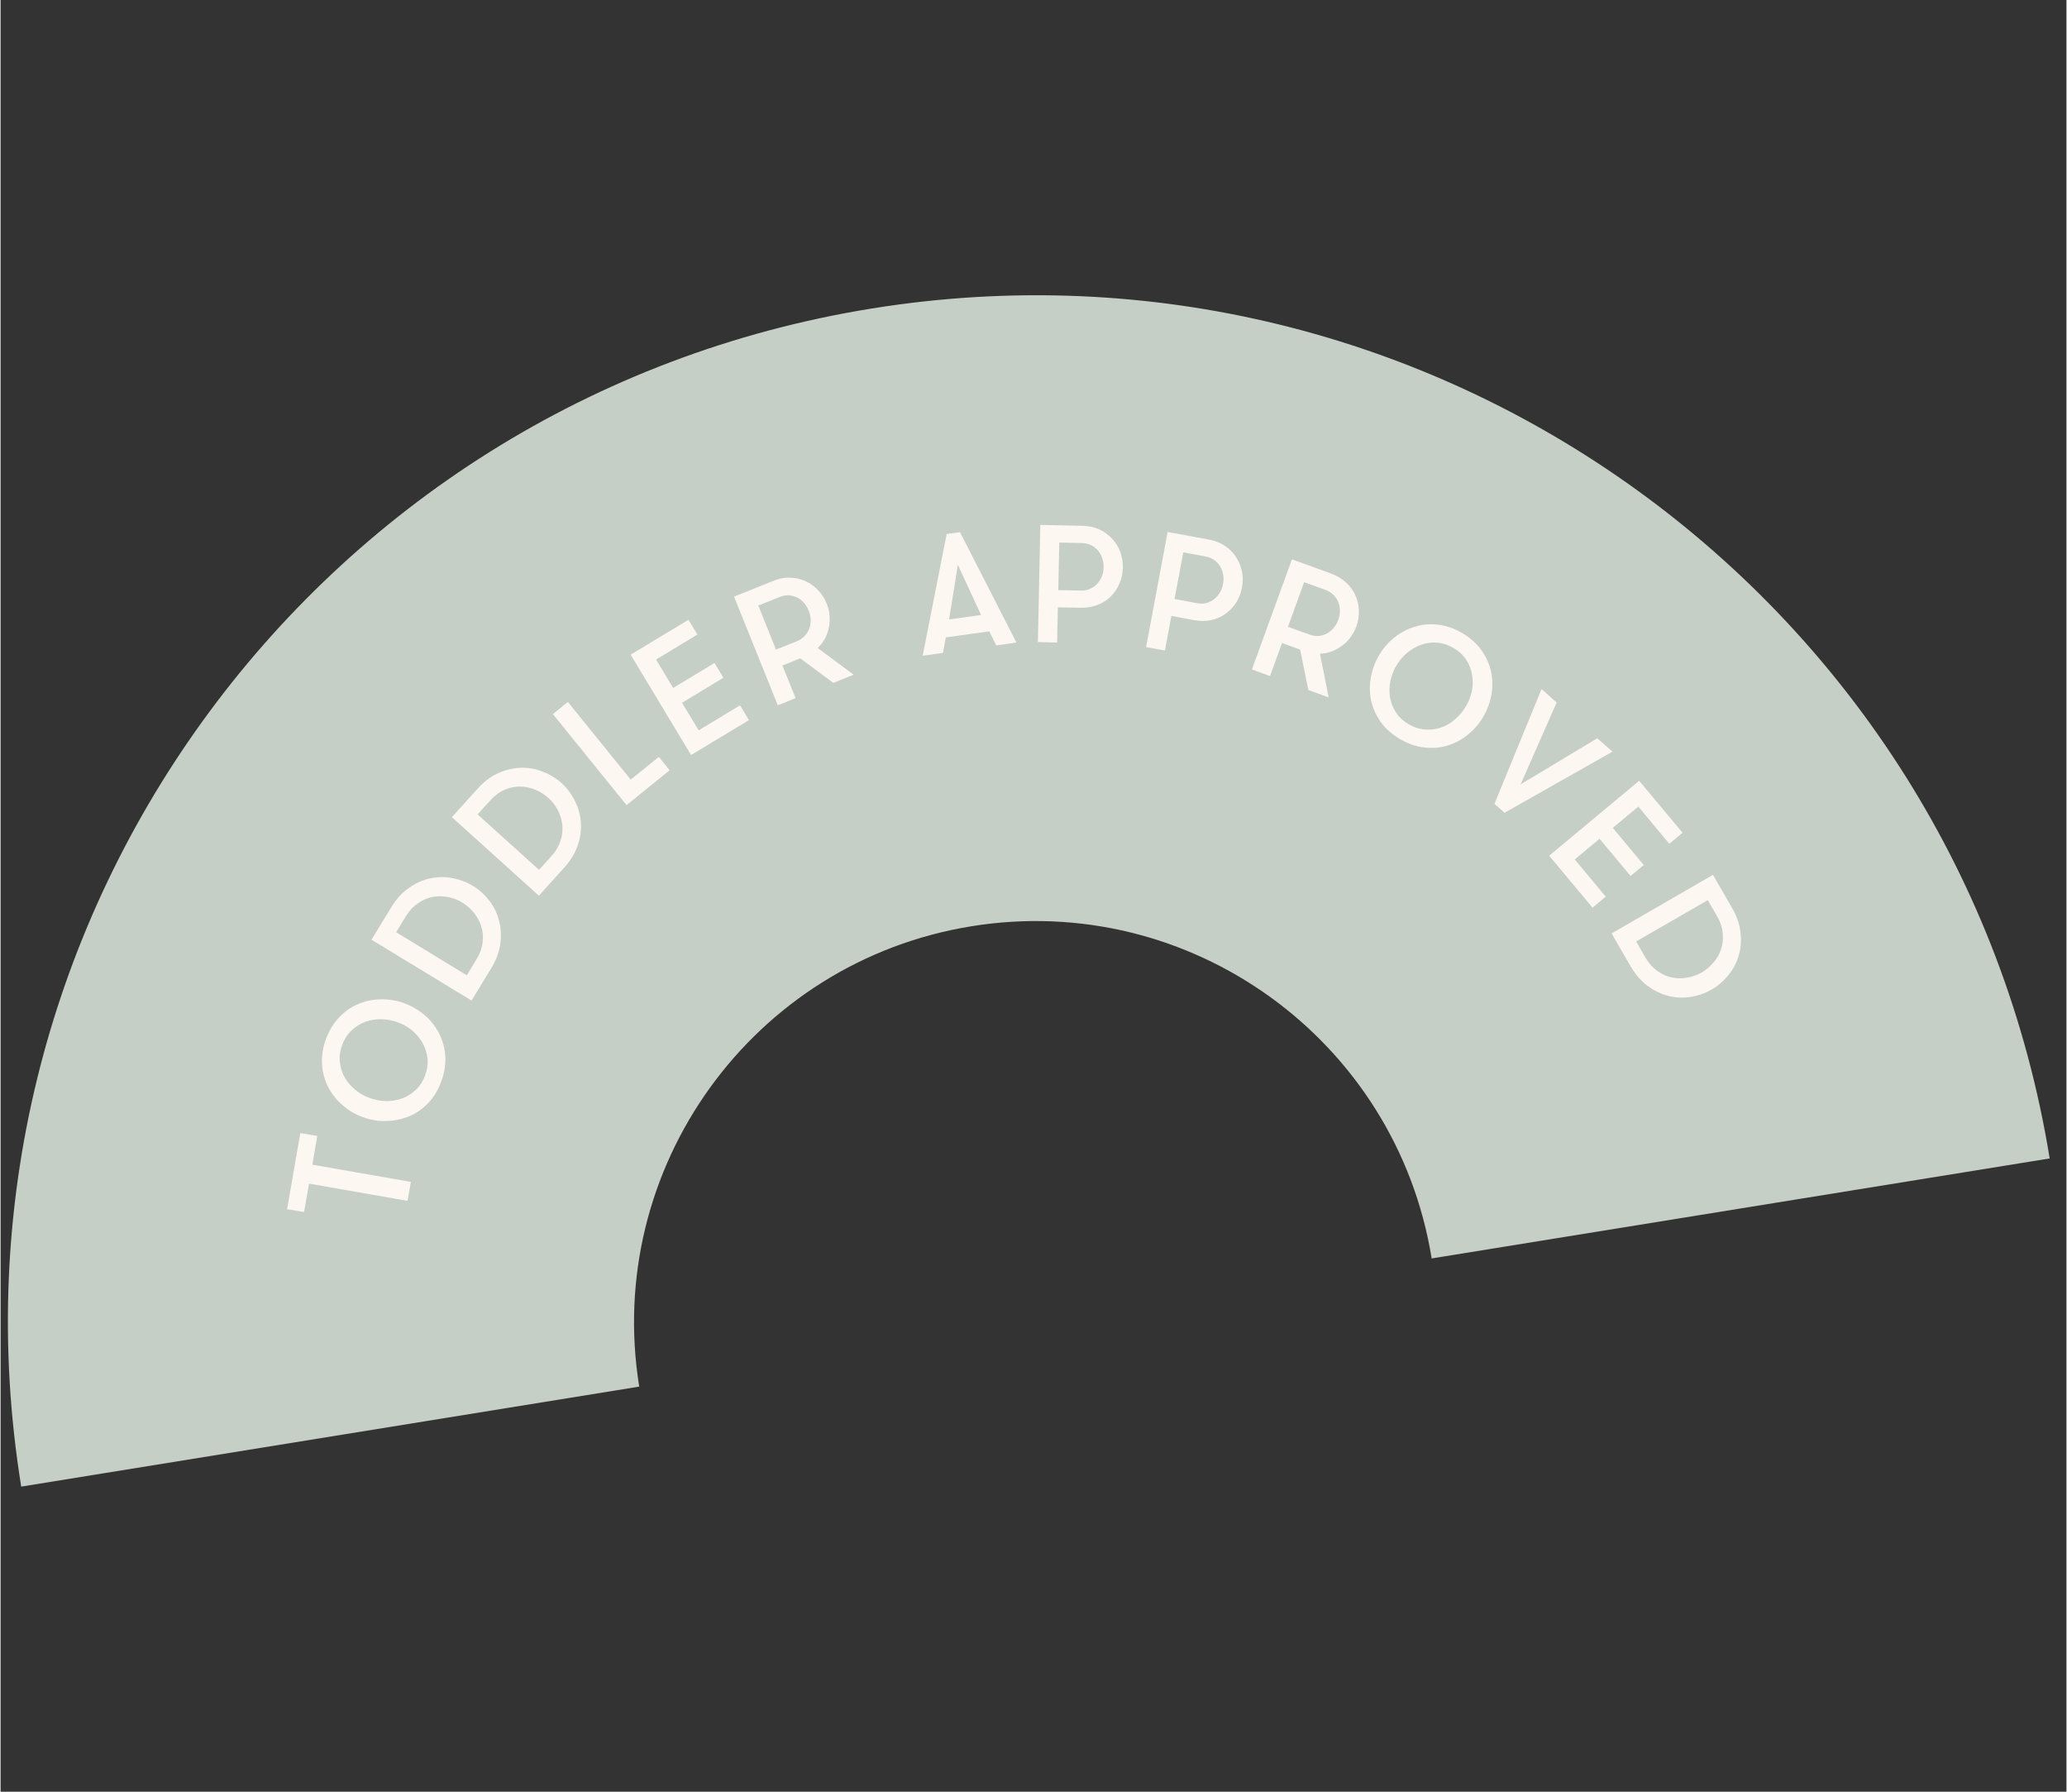 <?xml version="1.0" encoding="UTF-8"?>
<svg xmlns="http://www.w3.org/2000/svg" xmlns:xlink="http://www.w3.org/1999/xlink" width="300" zoomAndPan="magnify" viewBox="0 0 224.88 195" height="260" preserveAspectRatio="xMidYMid meet" version="1.0">
  <rect x="0" y="0" width="224.88" height="195" fill="#333333" stroke="none"/>
  <defs>
    <g></g>
    <clipPath id="5e104c3518">
      <path d="M 0.516 32 L 224 32 L 224 162 L 0.516 162 Z M 0.516 32 " clip-rule="nonzero"></path>
    </clipPath>
  </defs>
  <g clip-path="url(#5e104c3518)">
    <path fill="#c6cfc5" d="M 94.797 33.582 C 33.812 43.434 -7.605 100.855 2.25 161.793 L 69.523 150.91 C 65.672 127.105 81.867 104.664 105.676 100.809 C 129.484 96.953 151.926 113.152 155.781 136.961 L 223.055 126.078 C 213.152 65.195 155.781 23.727 94.797 33.582 " fill-opacity="1" fill-rule="nonzero"></path>
  </g>
  <g fill="#fcf7f1" fill-opacity="1">
    <g transform="translate(43.724, 133.974)">
      <g>
        <path d="M -10.141 -5.156 L -10.688 -2.062 L -12.531 -2.375 L -11.094 -10.656 L -9.25 -10.344 L -9.781 -7.219 L 0.938 -5.344 L 0.578 -3.281 Z M -10.141 -5.156 "></path>
      </g>
    </g>
  </g>
  <g fill="#fcf7f1" fill-opacity="1">
    <g transform="translate(45.219, 124.397)">
      <g>
        <path d="M 2.766 -6.734 C 2.422 -5.773 1.938 -4.973 1.312 -4.328 C 0.688 -3.68 -0.008 -3.203 -0.781 -2.891 C -1.562 -2.578 -2.383 -2.41 -3.25 -2.391 C -4.113 -2.367 -4.953 -2.508 -5.766 -2.812 C -6.578 -3.102 -7.312 -3.531 -7.969 -4.094 C -8.625 -4.656 -9.145 -5.305 -9.531 -6.047 C -9.926 -6.785 -10.156 -7.602 -10.219 -8.5 C -10.289 -9.395 -10.156 -10.32 -9.812 -11.281 C -9.457 -12.238 -8.969 -13.039 -8.344 -13.688 C -7.727 -14.344 -7.031 -14.828 -6.25 -15.141 C -5.477 -15.461 -4.66 -15.629 -3.797 -15.641 C -2.93 -15.648 -2.094 -15.508 -1.281 -15.219 C -0.469 -14.914 0.266 -14.488 0.922 -13.938 C 1.578 -13.383 2.098 -12.734 2.484 -11.984 C 2.879 -11.242 3.113 -10.422 3.188 -9.516 C 3.258 -8.617 3.117 -7.691 2.766 -6.734 Z M 1 -7.375 C 1.238 -8.02 1.32 -8.641 1.25 -9.234 C 1.176 -9.836 0.992 -10.395 0.703 -10.906 C 0.41 -11.426 0.031 -11.879 -0.438 -12.266 C -0.914 -12.648 -1.445 -12.945 -2.031 -13.156 C -2.613 -13.363 -3.207 -13.469 -3.812 -13.469 C -4.426 -13.477 -5.008 -13.379 -5.562 -13.172 C -6.113 -12.961 -6.602 -12.648 -7.031 -12.234 C -7.469 -11.816 -7.805 -11.285 -8.047 -10.641 C -8.273 -10.004 -8.352 -9.383 -8.281 -8.781 C -8.219 -8.188 -8.039 -7.633 -7.75 -7.125 C -7.457 -6.613 -7.07 -6.164 -6.594 -5.781 C -6.125 -5.395 -5.598 -5.098 -5.016 -4.891 C -4.43 -4.68 -3.832 -4.57 -3.219 -4.562 C -2.613 -4.562 -2.035 -4.66 -1.484 -4.859 C -0.93 -5.066 -0.438 -5.379 0 -5.797 C 0.438 -6.211 0.77 -6.738 1 -7.375 Z M 1 -7.375 "></path>
      </g>
    </g>
  </g>
  <g fill="#fcf7f1" fill-opacity="1">
    <g transform="translate(50.58, 110.036)">
      <g>
        <path d="M -8.047 -11.297 C -7.504 -12.191 -6.863 -12.895 -6.125 -13.406 C -5.383 -13.926 -4.613 -14.27 -3.812 -14.438 C -3.02 -14.613 -2.219 -14.625 -1.406 -14.469 C -0.594 -14.32 0.148 -14.039 0.828 -13.625 C 1.516 -13.207 2.109 -12.676 2.609 -12.031 C 3.109 -11.395 3.461 -10.676 3.672 -9.875 C 3.891 -9.082 3.941 -8.238 3.828 -7.344 C 3.711 -6.457 3.383 -5.566 2.844 -4.672 L 0.688 -1.141 L -10.203 -7.766 Z M -7.516 -8.578 L 0.172 -3.891 L 1.234 -5.641 C 1.598 -6.234 1.816 -6.836 1.891 -7.453 C 1.973 -8.078 1.926 -8.656 1.75 -9.188 C 1.582 -9.727 1.32 -10.223 0.969 -10.672 C 0.613 -11.117 0.191 -11.492 -0.297 -11.797 C -0.785 -12.098 -1.312 -12.301 -1.875 -12.406 C -2.438 -12.52 -2.992 -12.523 -3.547 -12.422 C -4.098 -12.316 -4.629 -12.086 -5.141 -11.734 C -5.648 -11.391 -6.086 -10.922 -6.453 -10.328 Z M -7.516 -8.578 "></path>
      </g>
    </g>
  </g>
  <g fill="#fcf7f1" fill-opacity="1">
    <g transform="translate(57.707, 98.465)">
      <g>
        <path d="M -5.797 -12.609 C -5.098 -13.391 -4.336 -13.961 -3.516 -14.328 C -2.691 -14.691 -1.867 -14.883 -1.047 -14.906 C -0.234 -14.926 0.551 -14.785 1.312 -14.484 C 2.082 -14.191 2.766 -13.773 3.359 -13.234 C 3.953 -12.703 4.43 -12.066 4.797 -11.328 C 5.172 -10.598 5.391 -9.828 5.453 -9.016 C 5.523 -8.203 5.422 -7.367 5.141 -6.516 C 4.859 -5.66 4.367 -4.844 3.672 -4.062 L 0.891 -0.984 L -8.578 -9.531 Z M -5.781 -9.828 L 0.906 -3.797 L 2.281 -5.312 C 2.738 -5.832 3.062 -6.383 3.25 -6.969 C 3.445 -7.562 3.508 -8.141 3.438 -8.703 C 3.375 -9.266 3.211 -9.797 2.953 -10.297 C 2.691 -10.805 2.348 -11.25 1.922 -11.625 C 1.492 -12.008 1.008 -12.312 0.469 -12.531 C -0.062 -12.75 -0.602 -12.859 -1.156 -12.859 C -1.719 -12.867 -2.285 -12.75 -2.859 -12.5 C -3.43 -12.25 -3.945 -11.863 -4.406 -11.344 Z M -5.781 -9.828 "></path>
      </g>
    </g>
  </g>
  <g fill="#fcf7f1" fill-opacity="1">
    <g transform="translate(67.111, 88.454)">
      <g>
        <path d="M 4.547 -6.078 L 5.719 -4.625 L 1.031 -0.828 L -6.984 -10.734 L -5.359 -12.062 L 1.484 -3.609 Z M 4.547 -6.078 "></path>
      </g>
    </g>
  </g>
  <g fill="#fcf7f1" fill-opacity="1">
    <g transform="translate(74.026, 82.859)">
      <g>
        <path d="M -2.672 -11.078 L -0.812 -7.984 L 3.688 -10.703 L 4.656 -9.094 L 0.156 -6.375 L 1.969 -3.375 L 6.469 -6.094 L 7.438 -4.484 L 1.141 -0.688 L -5.438 -11.609 L 0.859 -15.406 L 1.828 -13.797 Z M -2.672 -11.078 "></path>
      </g>
    </g>
  </g>
  <g fill="#fcf7f1" fill-opacity="1">
    <g transform="translate(83.374, 77.259)">
      <g>
        <path d="M -3.531 -12.328 L 0.719 -14.031 C 1.344 -14.289 1.953 -14.41 2.547 -14.391 C 3.148 -14.379 3.711 -14.254 4.234 -14.016 C 4.754 -13.785 5.211 -13.457 5.609 -13.031 C 6.016 -12.613 6.328 -12.129 6.547 -11.578 C 6.723 -11.148 6.828 -10.719 6.859 -10.281 C 6.898 -9.852 6.879 -9.426 6.797 -9 C 6.723 -8.582 6.582 -8.176 6.375 -7.781 C 6.164 -7.395 5.898 -7.047 5.578 -6.734 L 9.484 -3.828 L 7.281 -2.938 L 3.672 -5.609 L 1.734 -4.828 L 3.172 -1.281 L 1.234 -0.5 Z M 3.344 -7.484 C 3.676 -7.629 3.953 -7.82 4.172 -8.062 C 4.398 -8.312 4.566 -8.582 4.672 -8.875 C 4.773 -9.164 4.82 -9.477 4.812 -9.812 C 4.801 -10.145 4.727 -10.473 4.594 -10.797 C 4.469 -11.117 4.297 -11.406 4.078 -11.656 C 3.859 -11.906 3.609 -12.098 3.328 -12.234 C 3.047 -12.367 2.738 -12.445 2.406 -12.469 C 2.082 -12.488 1.754 -12.426 1.422 -12.281 L -0.891 -11.359 L 1.031 -6.562 Z M 3.344 -7.484 "></path>
      </g>
    </g>
  </g>
  <g fill="#fcf7f1" fill-opacity="1">
    <g transform="translate(94.814, 72.939)">
      <g></g>
    </g>
  </g>
  <g fill="#fcf7f1" fill-opacity="1">
    <g transform="translate(100.33, 71.368)">
      <g>
        <path d="M 8.062 -1.125 L 7.297 -2.656 L 2.562 -2 L 2.25 -0.312 L 0.047 0 L 2.656 -13.25 L 4.109 -13.453 L 10.25 -1.438 Z M 3.875 -9.891 L 2.922 -3.953 L 6.406 -4.438 Z M 3.875 -9.891 "></path>
      </g>
    </g>
  </g>
  <g fill="#fcf7f1" fill-opacity="1">
    <g transform="translate(111.589, 69.849)">
      <g>
        <path d="M 1.594 -12.719 L 6.172 -12.625 C 6.848 -12.613 7.457 -12.484 8 -12.234 C 8.551 -11.984 9.02 -11.645 9.406 -11.219 C 9.801 -10.801 10.098 -10.32 10.297 -9.781 C 10.492 -9.238 10.586 -8.672 10.578 -8.078 C 10.566 -7.461 10.445 -6.891 10.219 -6.359 C 10 -5.836 9.688 -5.367 9.281 -4.953 C 8.875 -4.547 8.391 -4.234 7.828 -4.016 C 7.273 -3.797 6.66 -3.691 5.984 -3.703 L 3.5 -3.75 L 3.422 0.078 L 1.328 0.031 Z M 6.031 -5.578 C 6.395 -5.566 6.723 -5.629 7.016 -5.766 C 7.316 -5.898 7.57 -6.082 7.781 -6.312 C 8 -6.539 8.172 -6.812 8.297 -7.125 C 8.422 -7.438 8.484 -7.77 8.484 -8.125 C 8.492 -8.469 8.441 -8.797 8.328 -9.109 C 8.223 -9.422 8.066 -9.695 7.859 -9.938 C 7.66 -10.176 7.414 -10.367 7.125 -10.516 C 6.832 -10.66 6.504 -10.738 6.141 -10.75 L 3.656 -10.797 L 3.547 -5.625 Z M 6.031 -5.578 "></path>
      </g>
    </g>
  </g>
  <g fill="#fcf7f1" fill-opacity="1">
    <g transform="translate(123.385, 70.177)">
      <g>
        <path d="M 3.656 -12.281 L 8.156 -11.453 C 8.812 -11.328 9.391 -11.098 9.891 -10.766 C 10.398 -10.43 10.805 -10.02 11.109 -9.531 C 11.422 -9.051 11.633 -8.531 11.75 -7.969 C 11.863 -7.406 11.863 -6.832 11.75 -6.25 C 11.645 -5.645 11.438 -5.098 11.125 -4.609 C 10.812 -4.129 10.422 -3.719 9.953 -3.375 C 9.492 -3.039 8.969 -2.812 8.375 -2.688 C 7.789 -2.562 7.172 -2.562 6.516 -2.688 L 4.062 -3.141 L 3.359 0.625 L 1.312 0.25 Z M 6.859 -4.531 C 7.211 -4.457 7.547 -4.461 7.859 -4.547 C 8.18 -4.629 8.461 -4.766 8.703 -4.953 C 8.953 -5.148 9.16 -5.391 9.328 -5.672 C 9.504 -5.961 9.625 -6.281 9.688 -6.625 C 9.758 -6.957 9.766 -7.285 9.703 -7.609 C 9.648 -7.941 9.539 -8.242 9.375 -8.516 C 9.219 -8.797 9.004 -9.031 8.734 -9.219 C 8.473 -9.406 8.164 -9.535 7.812 -9.609 L 5.359 -10.062 L 4.406 -4.984 Z M 6.859 -4.531 "></path>
      </g>
    </g>
  </g>
  <g fill="#fcf7f1" fill-opacity="1">
    <g transform="translate(134.965, 72.406)">
      <g>
        <path d="M 5.609 -11.531 L 9.906 -9.969 C 10.539 -9.727 11.078 -9.398 11.516 -8.984 C 11.961 -8.578 12.301 -8.109 12.531 -7.578 C 12.758 -7.055 12.879 -6.504 12.891 -5.922 C 12.91 -5.348 12.82 -4.785 12.625 -4.234 C 12.457 -3.797 12.242 -3.398 11.984 -3.047 C 11.723 -2.691 11.422 -2.391 11.078 -2.141 C 10.734 -1.891 10.359 -1.68 9.953 -1.516 C 9.547 -1.359 9.113 -1.273 8.656 -1.266 L 9.609 3.5 L 7.391 2.688 L 6.5 -1.703 L 4.531 -2.422 L 3.219 1.172 L 1.25 0.453 Z M 7.5 -3.344 C 7.844 -3.219 8.176 -3.164 8.5 -3.188 C 8.832 -3.219 9.133 -3.305 9.406 -3.453 C 9.688 -3.609 9.93 -3.812 10.141 -4.062 C 10.359 -4.32 10.531 -4.617 10.656 -4.953 C 10.77 -5.273 10.828 -5.598 10.828 -5.922 C 10.828 -6.254 10.77 -6.566 10.656 -6.859 C 10.539 -7.16 10.363 -7.426 10.125 -7.656 C 9.895 -7.895 9.609 -8.078 9.266 -8.203 L 6.938 -9.047 L 5.172 -4.188 Z M 7.5 -3.344 "></path>
      </g>
    </g>
  </g>
  <g fill="#fcf7f1" fill-opacity="1">
    <g transform="translate(146.199, 76.411)">
      <g>
        <path d="M 6.094 4 C 5.219 3.477 4.52 2.848 4 2.109 C 3.488 1.367 3.148 0.594 2.984 -0.219 C 2.816 -1.039 2.812 -1.875 2.969 -2.719 C 3.125 -3.57 3.422 -4.367 3.859 -5.109 C 4.305 -5.859 4.863 -6.5 5.531 -7.031 C 6.207 -7.57 6.945 -7.961 7.75 -8.203 C 8.551 -8.453 9.398 -8.523 10.297 -8.422 C 11.191 -8.316 12.078 -8.004 12.953 -7.484 C 13.828 -6.961 14.52 -6.332 15.031 -5.594 C 15.551 -4.852 15.895 -4.07 16.062 -3.25 C 16.227 -2.426 16.234 -1.594 16.078 -0.75 C 15.922 0.094 15.617 0.891 15.172 1.641 C 14.734 2.379 14.176 3.02 13.5 3.562 C 12.832 4.102 12.098 4.492 11.297 4.734 C 10.492 4.973 9.645 5.039 8.75 4.938 C 7.852 4.832 6.969 4.52 6.094 4 Z M 7.047 2.391 C 7.641 2.742 8.234 2.941 8.828 2.984 C 9.43 3.035 10.016 2.969 10.578 2.781 C 11.141 2.594 11.648 2.297 12.109 1.891 C 12.578 1.492 12.969 1.035 13.281 0.516 C 13.602 -0.023 13.828 -0.586 13.953 -1.172 C 14.078 -1.766 14.086 -2.352 13.984 -2.938 C 13.891 -3.531 13.68 -4.078 13.359 -4.578 C 13.035 -5.086 12.578 -5.52 11.984 -5.875 C 11.398 -6.219 10.805 -6.414 10.203 -6.469 C 9.609 -6.52 9.031 -6.445 8.469 -6.25 C 7.906 -6.051 7.391 -5.758 6.922 -5.375 C 6.461 -4.988 6.07 -4.523 5.75 -3.984 C 5.438 -3.461 5.219 -2.898 5.094 -2.297 C 4.969 -1.691 4.953 -1.098 5.047 -0.516 C 5.148 0.055 5.363 0.598 5.688 1.109 C 6.008 1.617 6.461 2.047 7.047 2.391 Z M 7.047 2.391 "></path>
      </g>
    </g>
  </g>
  <g fill="#fcf7f1" fill-opacity="1">
    <g transform="translate(159.275, 84.538)">
      <g>
        <path d="M 4.438 3.922 L 3.344 2.938 L 8.469 -9.547 L 10.109 -8.078 L 6.188 0.828 L 14.531 -4.188 L 16.188 -2.734 Z M 4.438 3.922 "></path>
      </g>
    </g>
  </g>
  <g fill="#fcf7f1" fill-opacity="1">
    <g transform="translate(167.73, 92.115)">
      <g>
        <path d="M 10.547 -4.328 L 7.766 -2.016 L 11.141 2.031 L 9.703 3.219 L 6.328 -0.828 L 3.625 1.422 L 7 5.469 L 5.562 6.672 L 0.844 1.016 L 10.641 -7.141 L 15.359 -1.484 L 13.922 -0.281 Z M 10.547 -4.328 "></path>
      </g>
    </g>
  </g>
  <g fill="#fcf7f1" fill-opacity="1">
    <g transform="translate(174.699, 100.432)">
      <g>
        <path d="M 13.766 -1.641 C 14.297 -0.734 14.609 0.164 14.703 1.062 C 14.805 1.957 14.738 2.797 14.5 3.578 C 14.27 4.367 13.895 5.078 13.375 5.703 C 12.863 6.336 12.258 6.859 11.562 7.266 C 10.875 7.66 10.125 7.926 9.312 8.062 C 8.5 8.195 7.695 8.164 6.906 7.969 C 6.113 7.781 5.352 7.422 4.625 6.891 C 3.895 6.359 3.266 5.641 2.734 4.734 L 0.672 1.156 L 11.703 -5.219 Z M 11.141 -2.469 L 3.344 2.031 L 4.359 3.797 C 4.711 4.398 5.141 4.879 5.641 5.234 C 6.141 5.598 6.664 5.836 7.219 5.953 C 7.77 6.066 8.328 6.07 8.891 5.969 C 9.461 5.875 9.992 5.688 10.484 5.406 C 10.984 5.113 11.414 4.742 11.781 4.297 C 12.156 3.859 12.426 3.375 12.594 2.844 C 12.77 2.312 12.828 1.738 12.766 1.125 C 12.711 0.508 12.508 -0.098 12.156 -0.703 Z M 11.141 -2.469 "></path>
      </g>
    </g>
  </g>
</svg>
